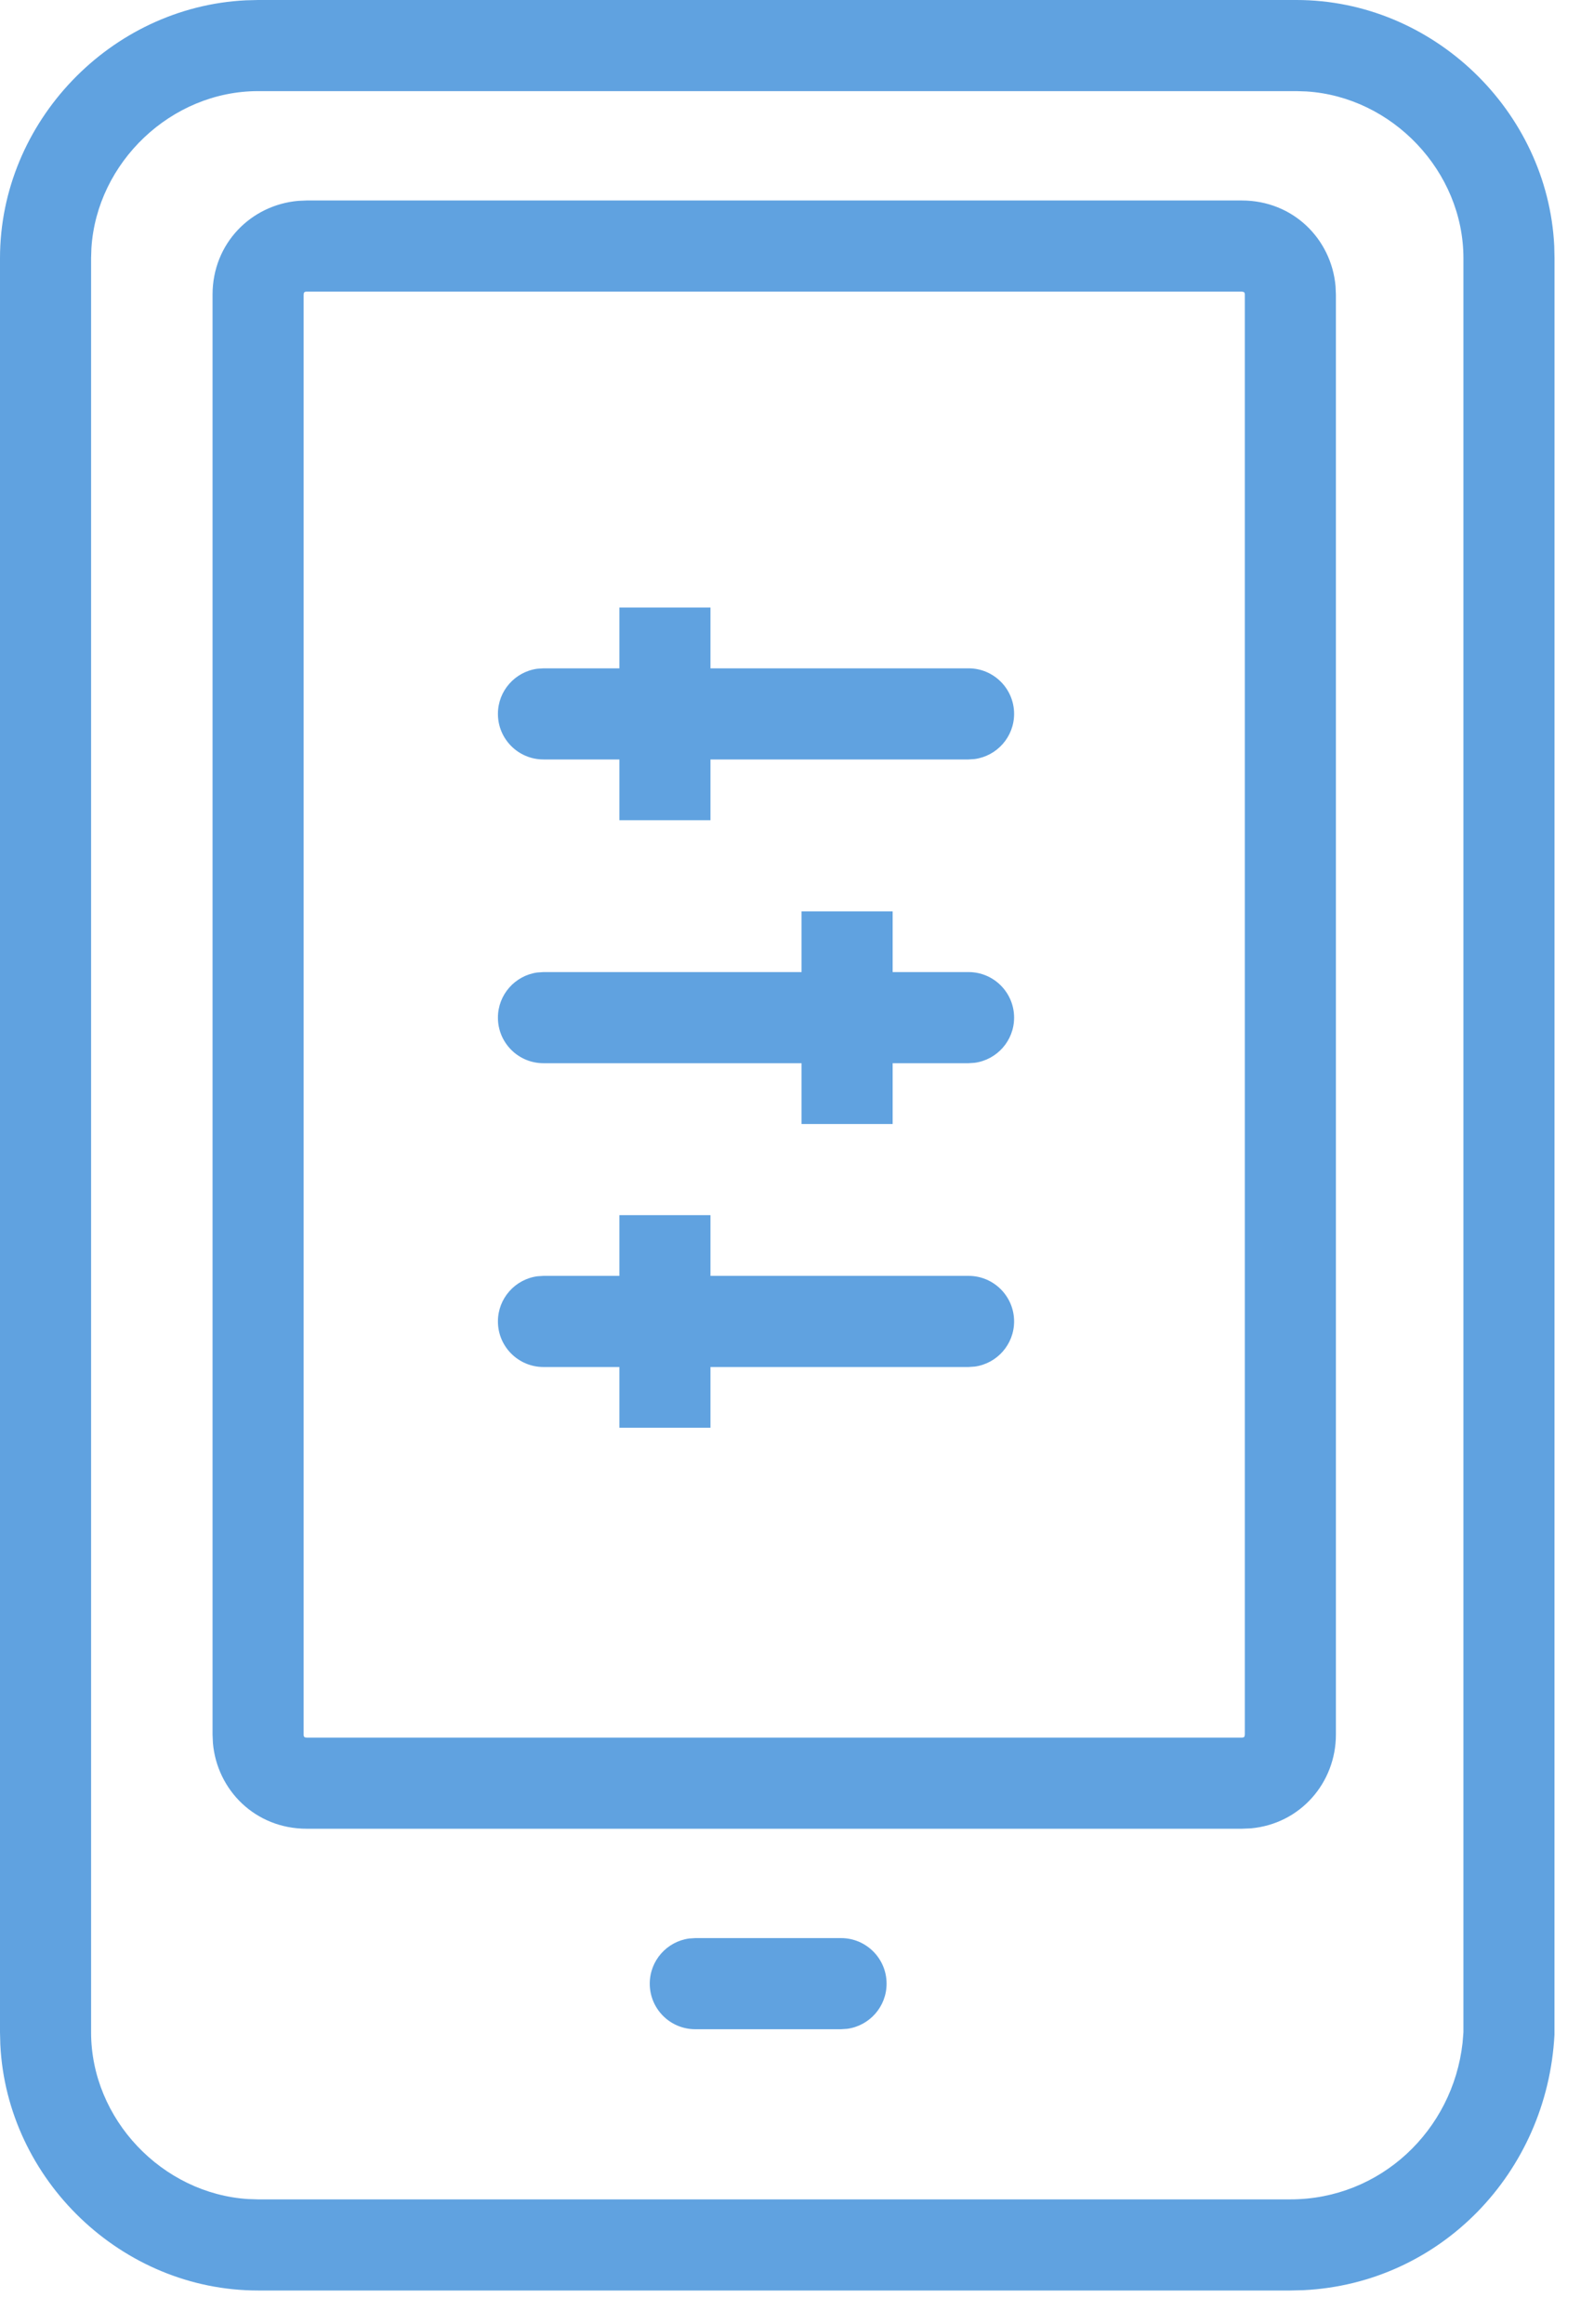 <?xml version="1.0"?>
<svg xmlns="http://www.w3.org/2000/svg" width="35" height="51" viewBox="0 0 35 51"><path fill="#60A2E0" d="M43.467,7 C46.462,7 48.981,9.431 49.127,12.396 L49.133,12.667 L49.132,51.653 C48.973,54.682 46.626,57.115 43.617,57.26 L43.333,57.267 L20.667,57.267 C17.672,57.267 15.152,54.835 15.007,51.871 L15,51.6 L15,12.667 C15,9.672 17.431,7.152 20.396,7.007 L20.667,7 L43.467,7 Z M43.467,9 L20.667,9 C18.759,9 17.125,10.563 17.007,12.448 L17,12.667 L17,51.6 C17,53.508 18.563,55.141 20.448,55.26 L20.667,55.267 L43.333,55.267 C45.31,55.267 46.899,53.755 47.114,51.833 L47.133,51.6 L47.133,12.667 C47.133,10.759 45.57,9.125 43.685,9.007 L43.467,9 Z M33.467,49.533 C34.019,49.533 34.467,49.981 34.467,50.533 C34.467,51.04 34.09,51.458 33.602,51.524 L33.467,51.533 L30.267,51.533 C29.714,51.533 29.267,51.086 29.267,50.533 C29.267,50.027 29.643,49.609 30.131,49.542 L30.267,49.533 L33.467,49.533 Z M42.267,11.4 C43.395,11.4 44.235,12.248 44.325,13.282 L44.333,13.467 L44.333,45.067 C44.333,46.12 43.556,47.027 42.463,47.125 L42.267,47.133 L21.733,47.133 C20.605,47.133 19.765,46.285 19.675,45.251 L19.667,45.067 L19.667,13.467 C19.667,12.338 20.515,11.498 21.549,11.408 L21.733,11.4 L42.267,11.4 Z M42.267,13.4 L21.733,13.4 C21.701,13.4 21.682,13.408 21.673,13.427 L21.667,13.467 L21.667,45.067 C21.667,45.099 21.674,45.118 21.694,45.127 L21.733,45.133 L42.267,45.133 C42.3,45.133 42.318,45.125 42.327,45.105 L42.333,45.067 L42.333,13.467 C42.333,13.435 42.326,13.416 42.306,13.407 L42.267,13.4 Z M30.6,33.667 L30.6,35 L36.267,35 C36.819,35 37.267,35.448 37.267,36 C37.267,36.506 36.89,36.925 36.402,36.991 L36.267,37 L30.6,37 L30.6,38.333 L28.6,38.333 L28.6,37 L26.933,37 C26.381,37 25.933,36.552 25.933,36 C25.933,35.494 26.31,35.075 26.798,35.009 L26.933,35 L28.6,35 L28.6,33.667 L30.6,33.667 Z M34.6,27 L34.6,28.333 L36.267,28.333 C36.819,28.333 37.267,28.781 37.267,29.333 C37.267,29.84 36.89,30.258 36.402,30.324 L36.267,30.333 L34.6,30.333 L34.6,31.667 L32.6,31.667 L32.6,30.333 L26.933,30.333 C26.381,30.333 25.933,29.886 25.933,29.333 C25.933,28.827 26.31,28.409 26.798,28.342 L26.933,28.333 L32.6,28.333 L32.6,27 L34.6,27 Z M30.6,20.333 L30.6,21.667 L36.267,21.667 C36.819,21.667 37.267,22.114 37.267,22.667 C37.267,23.173 36.89,23.591 36.402,23.658 L36.267,23.667 L30.6,23.667 L30.6,25 L28.6,25 L28.6,23.667 L26.933,23.667 C26.381,23.667 25.933,23.219 25.933,22.667 C25.933,22.16 26.31,21.742 26.798,21.676 L26.933,21.667 L28.6,21.667 L28.6,20.333 L30.6,20.333 Z" transform="translate(-15 -7)"/></svg>

